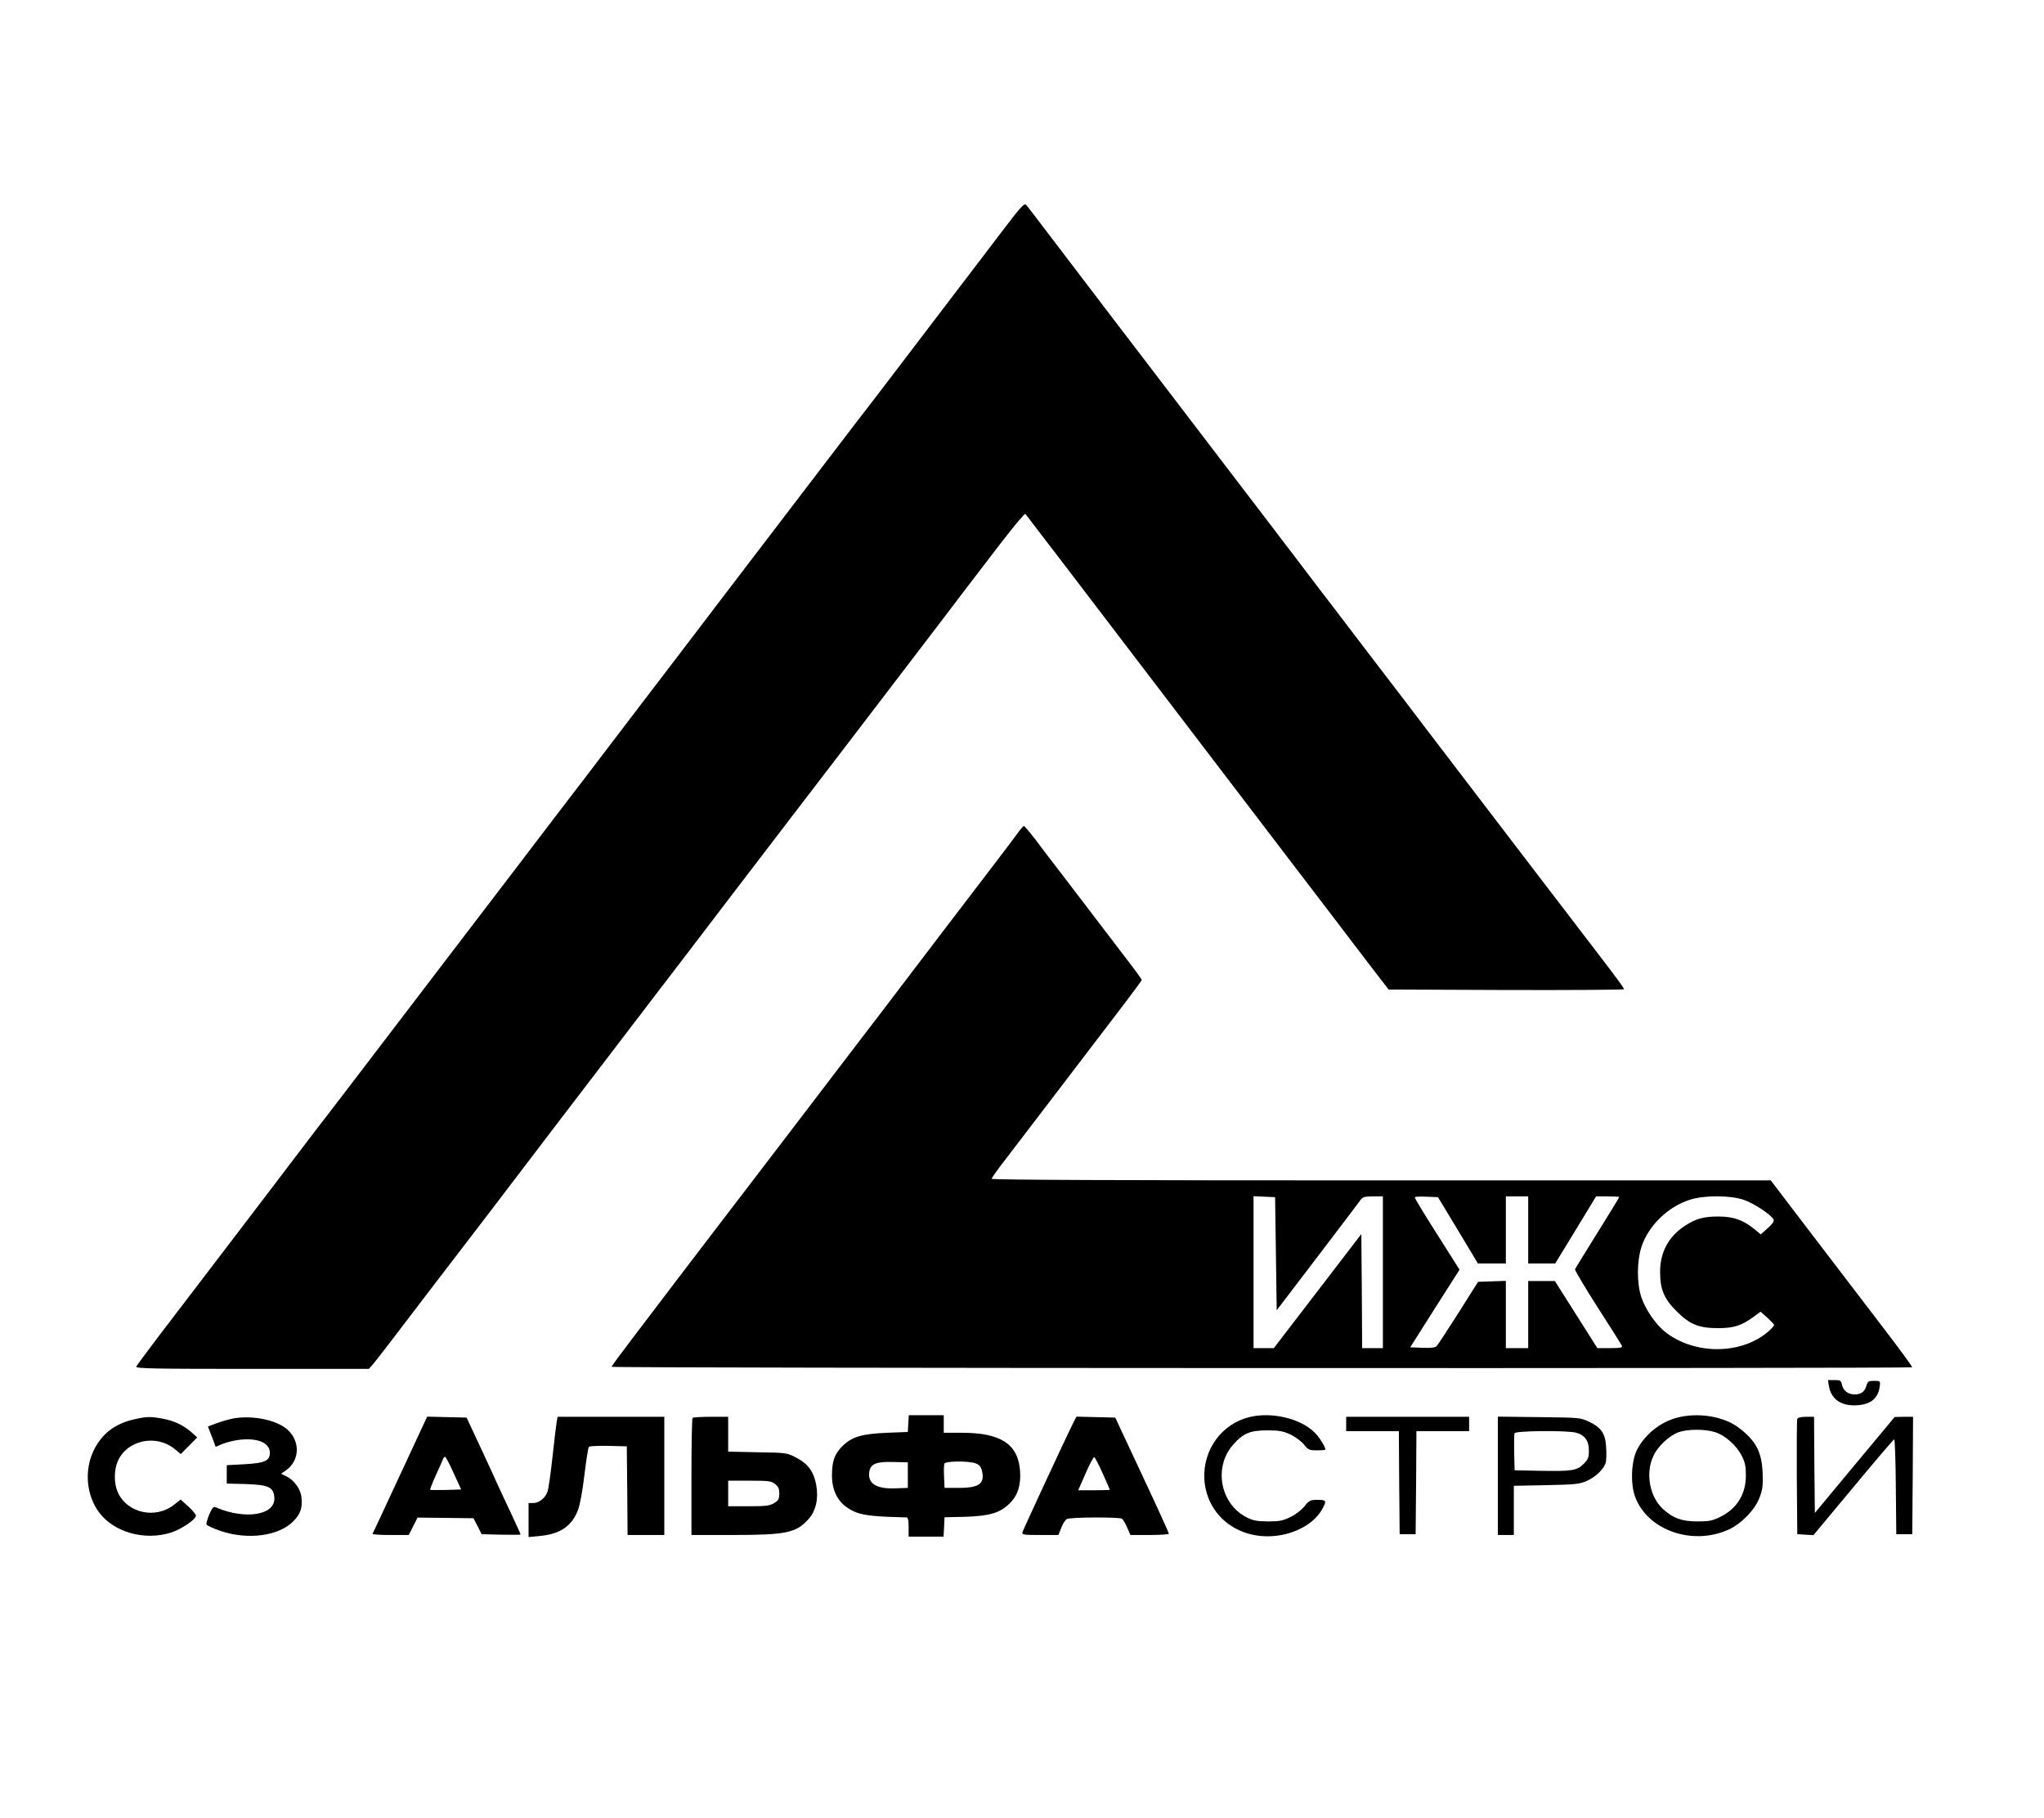 <?xml version="1.0" encoding="UTF-8" standalone="no"?> <svg xmlns="http://www.w3.org/2000/svg" version="1.0" width="1280pt" height="1138pt" viewBox="0 0 1280 1138" preserveAspectRatio="xMidYMid meet"><g transform="translate(0,1138) scale(0.1,-0.1)" fill="#000000" stroke="none"><path d="M6299 9963 c-396 -520 -707 -927 -798 -1047 -58 -76 -126 -164 -151 -196 -46 -60 -129 -169 -547 -716 -258 -338 -312 -408 -537 -704 -82 -107 -197 -258 -256 -335 -59 -77 -213 -279 -343 -450 -131 -170 -302 -395 -382 -500 -80 -104 -327 -428 -550 -720 -391 -512 -611 -801 -647 -847 -10 -13 -50 -66 -91 -118 -40 -52 -122 -160 -183 -240 -61 -80 -211 -278 -335 -440 -124 -162 -314 -412 -423 -554 -109 -142 -200 -265 -203 -272 -4 -12 115 -14 726 -14 l731 0 24 27 c14 16 62 78 108 138 122 161 359 470 478 625 105 137 143 186 557 730 128 168 255 334 283 370 28 36 122 160 210 275 88 116 238 311 333 435 94 123 223 292 286 375 136 177 610 798 693 905 50 65 408 534 606 793 37 49 101 133 142 187 41 53 144 188 229 299 85 111 158 198 162 194 7 -8 440 -575 690 -903 146 -191 447 -585 519 -680 28 -36 158 -207 290 -380 132 -173 311 -408 398 -521 86 -113 168 -220 182 -239 14 -18 63 -83 110 -144 l86 -111 737 -3 c405 -1 737 1 737 5 0 8 -46 70 -187 254 -40 52 -121 157 -179 234 -114 148 -124 162 -505 660 -135 176 -296 388 -359 470 -63 83 -222 292 -355 465 -132 173 -285 374 -340 445 -54 72 -133 175 -175 230 -42 55 -114 150 -160 210 -47 61 -172 225 -279 365 -107 140 -231 302 -275 360 -44 58 -226 296 -405 530 -178 234 -367 481 -419 550 -52 69 -100 131 -107 138 -10 11 -34 -14 -126 -135z"></path><path d="M6364 6152 c-23 -31 -90 -120 -149 -197 -138 -181 -154 -202 -337 -441 -390 -513 -458 -602 -491 -644 -19 -25 -234 -306 -477 -625 -244 -319 -480 -627 -524 -685 -44 -58 -132 -173 -196 -257 -63 -83 -170 -224 -237 -312 -68 -89 -123 -164 -123 -168 0 -9 8135 -11 8144 -3 3 3 -76 111 -175 240 -255 334 -387 507 -560 733 l-150 197 -2440 0 c-1614 0 -2439 3 -2439 10 0 5 37 58 83 117 46 60 186 243 312 408 227 298 263 345 448 587 53 70 97 130 97 133 0 4 -42 62 -93 128 -51 67 -131 172 -177 232 -46 61 -141 184 -210 275 -70 91 -155 202 -189 248 -35 45 -66 82 -70 81 -3 0 -25 -26 -47 -57z m1626 -2621 l5 -354 251 329 c138 181 259 341 270 356 17 25 25 27 82 28 l62 0 0 -475 0 -475 -65 0 -65 0 -2 357 -3 357 -274 -357 -274 -357 -64 0 -63 0 0 475 0 476 68 -3 67 -3 5 -354z m1140 147 l125 -208 88 0 87 0 0 210 0 210 70 0 70 0 0 -210 0 -210 84 0 85 0 54 88 c29 48 87 142 128 210 l74 122 72 0 c40 0 73 -2 73 -4 0 -3 -61 -103 -136 -223 -75 -120 -138 -223 -141 -229 -2 -6 62 -114 142 -239 81 -125 149 -234 152 -241 4 -11 -11 -14 -74 -14 l-80 0 -133 210 -133 210 -84 0 -83 0 0 -210 0 -210 -70 0 -70 0 0 210 0 211 -87 -3 -87 -3 -123 -195 c-68 -107 -130 -201 -137 -208 -9 -9 -36 -12 -89 -10 l-76 3 154 243 155 243 -93 147 c-137 215 -187 298 -187 306 0 4 33 6 72 4 l73 -3 125 -207z m1788 191 c64 -21 178 -97 189 -125 4 -10 -9 -29 -38 -54 l-43 -38 -41 34 c-69 56 -129 77 -220 78 -97 0 -146 -13 -216 -60 -101 -66 -154 -166 -153 -289 0 -107 25 -167 104 -245 82 -82 138 -105 260 -105 96 0 147 16 220 70 l45 33 43 -38 c23 -21 42 -41 42 -45 0 -5 -14 -21 -32 -37 -168 -150 -466 -153 -651 -6 -59 47 -122 139 -148 215 -30 91 -29 227 1 319 44 132 166 250 303 293 89 29 251 28 335 0z"></path><path d="M11453 2703 c14 -83 76 -126 174 -121 90 5 136 45 145 123 3 29 1 30 -36 30 -35 0 -40 -3 -48 -30 -10 -37 -33 -55 -73 -55 -41 0 -72 23 -80 60 -6 27 -10 30 -47 30 l-41 0 6 -37z"></path><path d="M5688 2468 l-3 -53 -130 -5 c-160 -7 -221 -25 -281 -85 -49 -50 -64 -93 -64 -185 1 -113 53 -191 156 -230 50 -18 127 -26 312 -30 8 0 12 -19 12 -60 l0 -60 110 0 109 0 3 60 3 61 130 3 c152 5 217 24 277 83 51 49 72 115 66 203 -12 169 -120 240 -365 240 l-113 0 0 55 0 55 -109 0 -110 0 -3 -52z m-3 -323 l0 -80 -77 -3 c-124 -5 -179 33 -163 110 10 45 46 58 150 55 l90 -2 0 -80z m423 74 c23 -8 34 -20 40 -42 22 -84 -14 -112 -142 -112 l-91 0 -3 69 c-2 38 -1 75 2 83 7 16 148 18 194 2z"></path><path d="M7827 2509 c-175 -41 -295 -205 -285 -389 13 -223 204 -378 440 -356 127 12 243 75 294 161 34 59 32 65 -25 65 -45 0 -52 -3 -81 -39 -18 -23 -55 -52 -88 -68 -49 -24 -69 -28 -142 -28 -72 1 -93 5 -136 27 -163 85 -205 313 -83 452 64 73 107 91 214 91 76 0 98 -4 146 -26 32 -15 69 -43 85 -63 27 -33 33 -36 82 -36 28 0 52 2 52 5 0 18 -43 85 -72 111 -90 85 -264 125 -401 93z"></path><path d="M10500 2504 c-104 -28 -198 -104 -248 -199 -37 -72 -43 -215 -12 -297 78 -209 360 -307 585 -204 80 36 166 125 194 201 19 51 22 74 19 155 -6 132 -43 201 -150 282 -95 72 -256 97 -388 62z m237 -89 c64 -19 136 -82 170 -149 21 -40 26 -66 26 -121 1 -118 -55 -210 -161 -262 -49 -24 -69 -28 -142 -28 -96 0 -150 19 -212 74 -87 76 -116 226 -64 336 27 60 100 128 159 149 55 19 161 20 224 1z"></path><path d="M844 2495 c-121 -26 -205 -89 -256 -193 -62 -126 -48 -285 35 -394 93 -121 281 -174 444 -124 64 19 157 81 160 106 0 8 -21 35 -47 58 l-49 44 -39 -31 c-117 -94 -296 -55 -355 78 -24 55 -24 138 1 194 58 131 238 170 355 76 l39 -32 52 52 51 52 -38 34 c-50 43 -108 71 -182 84 -72 13 -94 13 -171 -4z"></path><path d="M1463 2500 c-28 -5 -76 -19 -106 -30 l-55 -21 24 -61 c13 -34 24 -63 24 -65 0 -2 12 3 28 11 15 7 51 19 80 25 133 28 232 -4 232 -74 0 -51 -32 -65 -161 -72 l-109 -6 0 -57 0 -58 119 -3 c142 -5 174 -19 179 -83 10 -112 -181 -143 -369 -62 -12 5 -21 -5 -38 -44 -12 -29 -20 -58 -18 -64 3 -7 43 -25 89 -41 170 -57 362 -32 454 60 47 47 60 88 51 156 -6 49 -48 105 -93 126 l-34 17 24 16 c101 65 99 203 -2 274 -74 51 -210 75 -319 56z"></path><path d="M2548 2238 c-70 -150 -146 -313 -169 -363 -23 -49 -43 -93 -46 -97 -2 -5 48 -8 111 -8 l116 0 27 54 28 55 175 -2 175 -2 26 -50 25 -50 122 -3 c67 -1 122 -1 122 1 0 3 -24 56 -53 118 -29 63 -68 146 -86 184 -17 39 -69 151 -115 250 l-84 180 -123 3 -124 3 -127 -273z m293 -81 l47 -102 -95 -3 c-53 -1 -97 -1 -99 1 -2 2 13 42 34 88 21 46 42 92 45 102 4 9 10 17 14 17 4 0 29 -46 54 -103z"></path><path d="M3486 2478 c-3 -18 -15 -116 -26 -218 -11 -102 -25 -200 -31 -217 -13 -41 -53 -73 -90 -73 l-29 0 0 -106 0 -107 72 7 c126 12 200 62 238 164 12 31 29 124 40 220 11 91 23 169 28 174 5 5 60 7 123 6 l114 -3 3 -277 2 -278 115 0 115 0 0 370 0 370 -334 0 -334 0 -6 -32z"></path><path d="M4337 2503 c-4 -3 -7 -170 -7 -370 l0 -363 253 0 c339 0 402 13 479 98 48 53 65 131 49 217 -15 82 -52 132 -126 170 -58 30 -61 30 -242 33 l-183 4 0 109 0 109 -108 0 c-60 0 -112 -3 -115 -7z m517 -414 c20 -16 26 -29 26 -60 0 -34 -5 -42 -32 -59 -28 -17 -51 -20 -160 -20 l-128 0 0 80 0 80 134 0 c120 0 136 -2 160 -21z"></path><path d="M6719 2468 c-35 -68 -310 -661 -316 -680 -5 -16 5 -18 110 -18 l115 0 18 45 c9 25 25 50 35 55 21 12 329 13 345 2 6 -4 21 -28 32 -54 l21 -48 120 0 c67 0 121 4 121 8 0 5 -75 170 -168 368 l-168 359 -121 3 -122 3 -22 -43z m186 -312 c25 -55 45 -101 45 -103 0 -1 -45 -3 -99 -3 l-99 0 46 105 c25 58 50 104 54 103 5 -2 29 -48 53 -102z"></path><path d="M8430 2465 l0 -45 165 0 165 0 2 -322 3 -323 50 0 50 0 3 323 2 322 165 0 165 0 0 45 0 45 -385 0 -385 0 0 -45z"></path><path d="M9380 2141 l0 -371 50 0 50 0 0 154 0 154 203 4 c185 4 206 6 255 27 56 25 108 76 118 116 3 14 5 56 2 93 -4 86 -30 125 -107 161 -55 26 -60 26 -313 29 l-258 3 0 -370z m492 269 c53 -15 78 -51 78 -112 0 -43 -5 -55 -33 -83 -42 -42 -75 -47 -277 -43 l-155 3 -3 109 c-1 61 0 116 2 123 7 16 331 19 388 3z"></path><path d="M11255 2497 c-3 -6 -4 -172 -3 -367 l3 -355 51 -3 50 -3 250 300 c137 165 252 300 256 300 4 1 9 -133 10 -296 l3 -298 50 0 50 0 3 368 2 367 -57 0 -58 -1 -250 -300 -250 -301 -3 301 -2 301 -50 0 c-31 0 -52 -5 -55 -13z"></path></g></svg> 